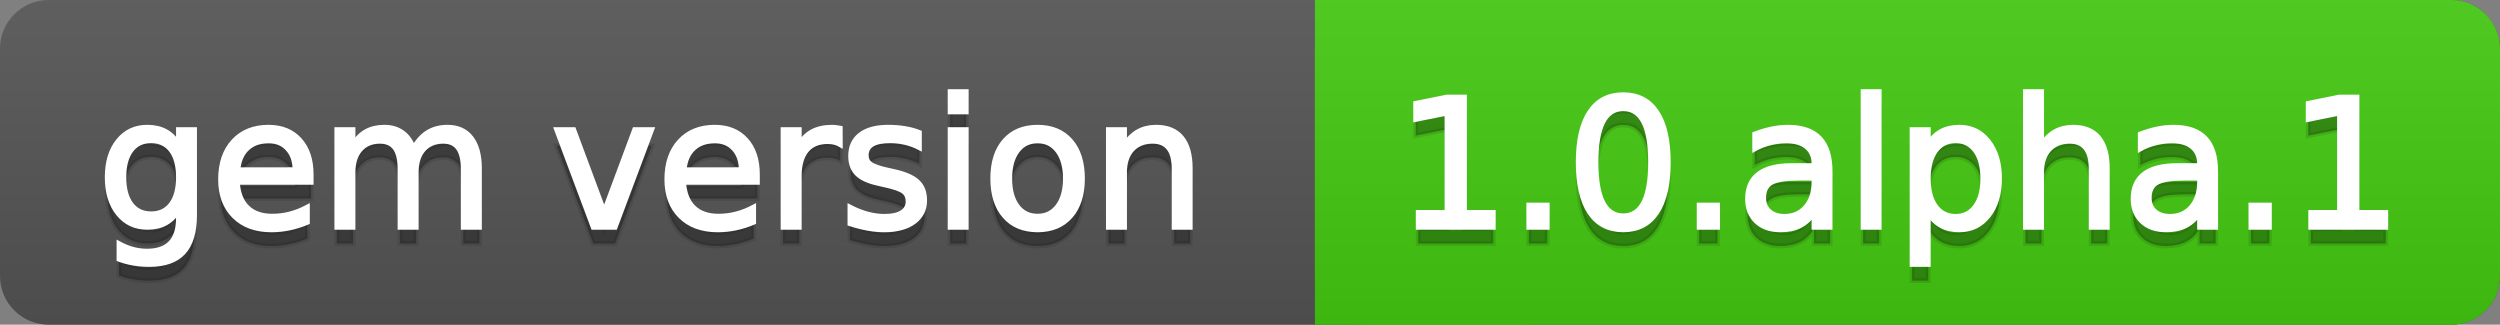 <svg
  width="154"
  height="20"
  xmlns="http://www.w3.org/2000/svg">
  <rect width="100%" height="100%" fill="#808080" stroke="none"/>
  <defs>
    <linearGradient
      id="a"
      x1="0"
      y1="0"
      x2="0"
      y2="1"
      gradientUnits="userSpaceOnUse"
      gradientTransform="matrix(154 0 0 20 -0 0)">
      <stop
        offset="0"
        stop-color="#bbbbbb"
        stop-opacity="0.1"/>
      <stop
        offset="1"
        stop-color="#000000"
        stop-opacity="0.1"/>
    </linearGradient>
  </defs>
  <path
    fill="#555555"
    stroke="none"
    d="M 3 0 L 151 0 C 152.657 0 154 1.343 154 3 L 154 17 C 154 18.657 152.657 20 151 20 L 3 20 C 1.343 20 0 18.657 0 17 L 0 3 C -0 1.343 1.343 0 3 0 Z"/>
  <path
    fill="#44cc11"
    stroke="none"
    d="M 84 0 L 151 0 C 152.657 0 154 1.343 154 3 L 154 17 C 154 18.657 152.657 20 151 20 L 84 20 C 82.343 20 81 18.657 81 17 L 81 3 C 81 1.343 82.343 0 84 0 Z"/>
  <path
    fill="#44cc11"
    stroke="none"
    d="M 81 0 L 94 0 L 94 20 L 81 20 Z"/>
  <path
    fill="url(#a)"
    stroke="none"
    d="M 3 0 L 151 0 C 152.657 0 154 1.343 154 3 L 154 17 C 154 18.657 152.657 20 151 20 L 3 20 C 1.343 20 0 18.657 0 17 L 0 3 C -0 1.343 1.343 0 3 0 Z"/>
  <g>
    <g
      id="tBack">
      <path
        fill="#010101"
        fill-opacity="0.3"
        stroke="#010101"
        stroke-opacity="0.102"
        stroke-width="0.3"
        d="M 10.995 11.922 Q 10.995 10.848 10.552 10.257 Q 10.109 9.667 9.309 9.667 Q 8.514 9.667 8.071 10.257 Q 7.627 10.848 7.627 11.922 Q 7.627 12.991 8.071 13.582 Q 8.514 14.173 9.309 14.173 Q 10.109 14.173 10.552 13.582 Q 10.995 12.991 10.995 11.922 Z M 11.983 14.253 Q 11.983 15.79 11.301 16.539 Q 10.619 17.288 9.212 17.288 Q 8.691 17.288 8.229 17.21 Q 7.767 17.132 7.332 16.971 L 7.332 16.01 Q 7.767 16.246 8.191 16.359 Q 8.616 16.472 9.056 16.472 Q 10.028 16.472 10.512 15.964 Q 10.995 15.457 10.995 14.431 L 10.995 13.942 Q 10.689 14.474 10.211 14.737 Q 9.733 15 9.067 15 Q 7.96 15 7.284 14.157 Q 6.607 13.313 6.607 11.922 Q 6.607 10.526 7.284 9.683 Q 7.96 8.839 9.067 8.839 Q 9.733 8.839 10.211 9.103 Q 10.689 9.366 10.995 9.897 L 10.995 8.984 L 11.983 8.984 L 11.983 14.253 Z M 19.165 11.745 L 19.165 12.229 L 14.621 12.229 Q 14.685 13.249 15.236 13.783 Q 15.786 14.318 16.769 14.318 Q 17.338 14.318 17.873 14.178 Q 18.407 14.039 18.934 13.759 L 18.934 14.694 Q 18.402 14.919 17.843 15.038 Q 17.285 15.156 16.71 15.156 Q 15.271 15.156 14.43 14.318 Q 13.589 13.48 13.589 12.051 Q 13.589 10.574 14.387 9.707 Q 15.185 8.839 16.538 8.839 Q 17.752 8.839 18.458 9.621 Q 19.165 10.402 19.165 11.745 Z M 18.176 11.455 Q 18.166 10.644 17.722 10.161 Q 17.279 9.677 16.549 9.677 Q 15.722 9.677 15.225 10.145 Q 14.728 10.612 14.653 11.46 L 18.176 11.455 Z M 25.47 10.139 Q 25.841 9.473 26.356 9.156 Q 26.872 8.839 27.57 8.839 Q 28.51 8.839 29.021 9.497 Q 29.531 10.155 29.531 11.369 L 29.531 15 L 28.537 15 L 28.537 11.401 Q 28.537 10.537 28.231 10.118 Q 27.925 9.699 27.296 9.699 Q 26.528 9.699 26.083 10.209 Q 25.637 10.719 25.637 11.6 L 25.637 15 L 24.643 15 L 24.643 11.401 Q 24.643 10.531 24.337 10.115 Q 24.031 9.699 23.392 9.699 Q 22.634 9.699 22.188 10.212 Q 21.743 10.725 21.743 11.6 L 21.743 15 L 20.749 15 L 20.749 8.984 L 21.743 8.984 L 21.743 9.919 Q 22.081 9.366 22.554 9.103 Q 23.026 8.839 23.676 8.839 Q 24.332 8.839 24.791 9.172 Q 25.25 9.505 25.47 10.139 Z M 34.29 8.984 L 35.337 8.984 L 37.217 14.033 L 39.097 8.984 L 40.144 8.984 L 37.888 15 L 36.545 15 L 34.29 8.984 Z M 46.654 11.745 L 46.654 12.229 L 42.11 12.229 Q 42.174 13.249 42.725 13.783 Q 43.275 14.318 44.258 14.318 Q 44.828 14.318 45.362 14.178 Q 45.896 14.039 46.423 13.759 L 46.423 14.694 Q 45.891 14.919 45.333 15.038 Q 44.774 15.156 44.199 15.156 Q 42.76 15.156 41.919 14.318 Q 41.079 13.48 41.079 12.051 Q 41.079 10.574 41.876 9.707 Q 42.674 8.839 44.027 8.839 Q 45.241 8.839 45.948 9.621 Q 46.654 10.402 46.654 11.745 Z M 45.666 11.455 Q 45.655 10.644 45.212 10.161 Q 44.769 9.677 44.038 9.677 Q 43.211 9.677 42.714 10.145 Q 42.217 10.612 42.142 11.46 L 45.666 11.455 Z M 51.762 9.908 Q 51.595 9.812 51.399 9.766 Q 51.203 9.72 50.967 9.72 Q 50.129 9.72 49.68 10.265 Q 49.232 10.811 49.232 11.831 L 49.232 15 L 48.238 15 L 48.238 8.984 L 49.232 8.984 L 49.232 9.919 Q 49.543 9.371 50.043 9.105 Q 50.542 8.839 51.257 8.839 Q 51.359 8.839 51.482 8.853 Q 51.606 8.866 51.756 8.893 L 51.762 9.908 Z M 56.633 9.162 L 56.633 10.096 Q 56.214 9.881 55.763 9.774 Q 55.312 9.667 54.829 9.667 Q 54.093 9.667 53.725 9.892 Q 53.357 10.118 53.357 10.569 Q 53.357 10.913 53.62 11.109 Q 53.883 11.305 54.678 11.482 L 55.017 11.557 Q 56.069 11.783 56.512 12.194 Q 56.956 12.604 56.956 13.34 Q 56.956 14.178 56.292 14.667 Q 55.629 15.156 54.469 15.156 Q 53.985 15.156 53.462 15.062 Q 52.938 14.968 52.358 14.78 L 52.358 13.759 Q 52.906 14.044 53.438 14.186 Q 53.969 14.329 54.49 14.329 Q 55.188 14.329 55.564 14.09 Q 55.94 13.851 55.94 13.416 Q 55.94 13.013 55.669 12.798 Q 55.398 12.583 54.479 12.384 L 54.136 12.304 Q 53.217 12.11 52.809 11.71 Q 52.401 11.31 52.401 10.612 Q 52.401 9.763 53.002 9.301 Q 53.604 8.839 54.71 8.839 Q 55.258 8.839 55.742 8.92 Q 56.225 9 56.633 9.162 Z M 58.529 8.984 L 59.518 8.984 L 59.518 15 L 58.529 15 L 58.529 8.984 Z M 58.529 6.643 L 59.518 6.643 L 59.518 7.894 L 58.529 7.894 L 58.529 6.643 Z M 63.917 9.677 Q 63.122 9.677 62.66 10.298 Q 62.198 10.918 62.198 11.998 Q 62.198 13.077 62.657 13.698 Q 63.116 14.318 63.917 14.318 Q 64.706 14.318 65.168 13.695 Q 65.63 13.072 65.63 11.998 Q 65.63 10.929 65.168 10.303 Q 64.706 9.677 63.917 9.677 Z M 63.917 8.839 Q 65.206 8.839 65.941 9.677 Q 66.677 10.515 66.677 11.998 Q 66.677 13.475 65.941 14.315 Q 65.206 15.156 63.917 15.156 Q 62.622 15.156 61.889 14.315 Q 61.156 13.475 61.156 11.998 Q 61.156 10.515 61.889 9.677 Q 62.622 8.839 63.917 8.839 Z M 73.316 11.369 L 73.316 15 L 72.328 15 L 72.328 11.401 Q 72.328 10.547 71.995 10.123 Q 71.662 9.699 70.996 9.699 Q 70.195 9.699 69.733 10.209 Q 69.271 10.719 69.271 11.6 L 69.271 15 L 68.278 15 L 68.278 8.984 L 69.271 8.984 L 69.271 9.919 Q 69.626 9.376 70.107 9.108 Q 70.587 8.839 71.216 8.839 Q 72.252 8.839 72.784 9.481 Q 73.316 10.123 73.316 11.369 Z"/>
    </g>
    <g
      id="tText">
      <path
        fill="#ffffff"
        stroke="#ffffff"
        stroke-width="0.3"
        d="M 10.995 10.922 Q 10.995 9.848 10.552 9.257 Q 10.109 8.667 9.309 8.667 Q 8.514 8.667 8.071 9.257 Q 7.627 9.848 7.627 10.922 Q 7.627 11.991 8.071 12.582 Q 8.514 13.173 9.309 13.173 Q 10.109 13.173 10.552 12.582 Q 10.995 11.991 10.995 10.922 Z M 11.983 13.253 Q 11.983 14.79 11.301 15.539 Q 10.619 16.288 9.212 16.288 Q 8.691 16.288 8.229 16.21 Q 7.767 16.132 7.332 15.971 L 7.332 15.01 Q 7.767 15.246 8.191 15.359 Q 8.616 15.472 9.056 15.472 Q 10.028 15.472 10.512 14.964 Q 10.995 14.457 10.995 13.431 L 10.995 12.942 Q 10.689 13.474 10.211 13.737 Q 9.733 14 9.067 14 Q 7.96 14 7.284 13.157 Q 6.607 12.313 6.607 10.922 Q 6.607 9.526 7.284 8.683 Q 7.96 7.839 9.067 7.839 Q 9.733 7.839 10.211 8.103 Q 10.689 8.366 10.995 8.897 L 10.995 7.984 L 11.983 7.984 L 11.983 13.253 Z M 19.165 10.745 L 19.165 11.229 L 14.621 11.229 Q 14.685 12.249 15.236 12.783 Q 15.786 13.318 16.769 13.318 Q 17.338 13.318 17.873 13.178 Q 18.407 13.039 18.934 12.759 L 18.934 13.694 Q 18.402 13.919 17.843 14.038 Q 17.285 14.156 16.71 14.156 Q 15.271 14.156 14.43 13.318 Q 13.589 12.48 13.589 11.051 Q 13.589 9.574 14.387 8.707 Q 15.185 7.839 16.538 7.839 Q 17.752 7.839 18.458 8.621 Q 19.165 9.402 19.165 10.745 Z M 18.176 10.455 Q 18.166 9.644 17.722 9.161 Q 17.279 8.677 16.549 8.677 Q 15.722 8.677 15.225 9.145 Q 14.728 9.612 14.653 10.46 L 18.176 10.455 Z M 25.47 9.139 Q 25.841 8.473 26.356 8.156 Q 26.872 7.839 27.57 7.839 Q 28.51 7.839 29.021 8.497 Q 29.531 9.155 29.531 10.369 L 29.531 14 L 28.537 14 L 28.537 10.401 Q 28.537 9.537 28.231 9.118 Q 27.925 8.699 27.296 8.699 Q 26.528 8.699 26.083 9.209 Q 25.637 9.719 25.637 10.6 L 25.637 14 L 24.643 14 L 24.643 10.401 Q 24.643 9.531 24.337 9.115 Q 24.031 8.699 23.392 8.699 Q 22.634 8.699 22.188 9.212 Q 21.743 9.725 21.743 10.6 L 21.743 14 L 20.749 14 L 20.749 7.984 L 21.743 7.984 L 21.743 8.919 Q 22.081 8.366 22.554 8.103 Q 23.026 7.839 23.676 7.839 Q 24.332 7.839 24.791 8.172 Q 25.25 8.505 25.47 9.139 Z M 34.29 7.984 L 35.337 7.984 L 37.217 13.033 L 39.097 7.984 L 40.144 7.984 L 37.888 14 L 36.545 14 L 34.29 7.984 Z M 46.654 10.745 L 46.654 11.229 L 42.11 11.229 Q 42.174 12.249 42.725 12.783 Q 43.275 13.318 44.258 13.318 Q 44.828 13.318 45.362 13.178 Q 45.896 13.039 46.423 12.759 L 46.423 13.694 Q 45.891 13.919 45.333 14.038 Q 44.774 14.156 44.199 14.156 Q 42.76 14.156 41.919 13.318 Q 41.079 12.48 41.079 11.051 Q 41.079 9.574 41.876 8.707 Q 42.674 7.839 44.027 7.839 Q 45.241 7.839 45.948 8.621 Q 46.654 9.402 46.654 10.745 Z M 45.666 10.455 Q 45.655 9.644 45.212 9.161 Q 44.769 8.677 44.038 8.677 Q 43.211 8.677 42.714 9.145 Q 42.217 9.612 42.142 10.46 L 45.666 10.455 Z M 51.762 8.908 Q 51.595 8.812 51.399 8.766 Q 51.203 8.72 50.967 8.72 Q 50.129 8.72 49.68 9.265 Q 49.232 9.811 49.232 10.831 L 49.232 14 L 48.238 14 L 48.238 7.984 L 49.232 7.984 L 49.232 8.919 Q 49.543 8.371 50.043 8.105 Q 50.542 7.839 51.257 7.839 Q 51.359 7.839 51.482 7.853 Q 51.606 7.866 51.756 7.893 L 51.762 8.908 Z M 56.633 8.162 L 56.633 9.096 Q 56.214 8.881 55.763 8.774 Q 55.312 8.667 54.829 8.667 Q 54.093 8.667 53.725 8.892 Q 53.357 9.118 53.357 9.569 Q 53.357 9.913 53.62 10.109 Q 53.883 10.305 54.678 10.482 L 55.017 10.557 Q 56.069 10.783 56.512 11.194 Q 56.956 11.604 56.956 12.34 Q 56.956 13.178 56.292 13.667 Q 55.629 14.156 54.469 14.156 Q 53.985 14.156 53.462 14.062 Q 52.938 13.968 52.358 13.78 L 52.358 12.759 Q 52.906 13.044 53.438 13.186 Q 53.969 13.329 54.49 13.329 Q 55.188 13.329 55.564 13.09 Q 55.94 12.851 55.94 12.416 Q 55.94 12.013 55.669 11.798 Q 55.398 11.583 54.479 11.384 L 54.136 11.304 Q 53.217 11.11 52.809 10.71 Q 52.401 10.31 52.401 9.612 Q 52.401 8.763 53.002 8.301 Q 53.604 7.839 54.71 7.839 Q 55.258 7.839 55.742 7.92 Q 56.225 8 56.633 8.162 Z M 58.529 7.984 L 59.518 7.984 L 59.518 14 L 58.529 14 L 58.529 7.984 Z M 58.529 5.643 L 59.518 5.643 L 59.518 6.894 L 58.529 6.894 L 58.529 5.643 Z M 63.917 8.677 Q 63.122 8.677 62.66 9.298 Q 62.198 9.918 62.198 10.998 Q 62.198 12.077 62.657 12.698 Q 63.116 13.318 63.917 13.318 Q 64.706 13.318 65.168 12.695 Q 65.63 12.072 65.63 10.998 Q 65.63 9.929 65.168 9.303 Q 64.706 8.677 63.917 8.677 Z M 63.917 7.839 Q 65.206 7.839 65.941 8.677 Q 66.677 9.515 66.677 10.998 Q 66.677 12.475 65.941 13.315 Q 65.206 14.156 63.917 14.156 Q 62.622 14.156 61.889 13.315 Q 61.156 12.475 61.156 10.998 Q 61.156 9.515 61.889 8.677 Q 62.622 7.839 63.917 7.839 Z M 73.316 10.369 L 73.316 14 L 72.328 14 L 72.328 10.401 Q 72.328 9.547 71.995 9.123 Q 71.662 8.699 70.996 8.699 Q 70.195 8.699 69.733 9.209 Q 69.271 9.719 69.271 10.6 L 69.271 14 L 68.278 14 L 68.278 7.984 L 69.271 7.984 L 69.271 8.919 Q 69.626 8.376 70.107 8.108 Q 70.587 7.839 71.216 7.839 Q 72.252 7.839 72.784 8.481 Q 73.316 9.123 73.316 10.369 Z"/>
    </g>
  </g>
  <g>
    <g
      id="vBack">
      <path
        fill="#010101"
        fill-opacity="0.3"
        stroke="#010101"
        stroke-opacity="0.102"
        stroke-width="0.3"
        d="M 87.364 14.087 L 89.137 14.087 L 89.137 7.969 L 87.208 8.356 L 87.208 7.368 L 89.126 6.981 L 90.211 6.981 L 90.211 14.087 L 91.983 14.087 L 91.983 15 L 87.364 15 L 87.364 14.087 Z M 94.175 13.636 L 95.308 13.636 L 95.308 15 L 94.175 15 L 94.175 13.636 Z M 99.992 7.695 Q 99.154 7.695 98.732 8.52 Q 98.311 9.344 98.311 10.999 Q 98.311 12.647 98.732 13.472 Q 99.154 14.296 99.992 14.296 Q 100.835 14.296 101.257 13.472 Q 101.678 12.647 101.678 10.999 Q 101.678 9.344 101.257 8.52 Q 100.835 7.695 99.992 7.695 Z M 99.992 6.836 Q 101.34 6.836 102.052 7.902 Q 102.763 8.968 102.763 10.999 Q 102.763 13.023 102.052 14.09 Q 101.34 15.156 99.992 15.156 Q 98.644 15.156 97.932 14.09 Q 97.22 13.023 97.22 10.999 Q 97.22 8.968 97.932 7.902 Q 98.644 6.836 99.992 6.836 Z M 104.67 13.636 L 105.803 13.636 L 105.803 15 L 104.67 15 L 104.67 13.636 Z M 110.761 11.976 Q 109.563 11.976 109.101 12.25 Q 108.639 12.524 108.639 13.185 Q 108.639 13.711 108.986 14.02 Q 109.332 14.329 109.928 14.329 Q 110.75 14.329 111.247 13.746 Q 111.744 13.163 111.744 12.196 L 111.744 11.976 L 110.761 11.976 Z M 112.732 11.568 L 112.732 15 L 111.744 15 L 111.744 14.087 Q 111.405 14.635 110.9 14.895 Q 110.396 15.156 109.665 15.156 Q 108.741 15.156 108.196 14.637 Q 107.651 14.119 107.651 13.249 Q 107.651 12.234 108.33 11.718 Q 109.01 11.203 110.358 11.203 L 111.744 11.203 L 111.744 11.106 Q 111.744 10.424 111.295 10.051 Q 110.847 9.677 110.036 9.677 Q 109.52 9.677 109.031 9.801 Q 108.542 9.924 108.091 10.171 L 108.091 9.258 Q 108.634 9.049 109.144 8.944 Q 109.654 8.839 110.138 8.839 Q 111.443 8.839 112.087 9.516 Q 112.732 10.193 112.732 11.568 Z M 114.768 6.643 L 115.756 6.643 L 115.756 15 L 114.768 15 L 114.768 6.643 Z M 118.78 14.098 L 118.78 17.288 L 117.786 17.288 L 117.786 8.984 L 118.78 8.984 L 118.78 9.897 Q 119.091 9.36 119.567 9.1 Q 120.042 8.839 120.703 8.839 Q 121.798 8.839 122.483 9.709 Q 123.168 10.58 123.168 11.998 Q 123.168 13.416 122.483 14.286 Q 121.798 15.156 120.703 15.156 Q 120.042 15.156 119.567 14.895 Q 119.091 14.635 118.78 14.098 Z M 122.142 11.998 Q 122.142 10.907 121.694 10.287 Q 121.245 9.667 120.461 9.667 Q 119.677 9.667 119.228 10.287 Q 118.78 10.907 118.78 11.998 Q 118.78 13.088 119.228 13.708 Q 119.677 14.329 120.461 14.329 Q 121.245 14.329 121.694 13.708 Q 122.142 13.088 122.142 11.998 Z M 129.807 11.369 L 129.807 15 L 128.818 15 L 128.818 11.401 Q 128.818 10.547 128.485 10.123 Q 128.152 9.699 127.486 9.699 Q 126.686 9.699 126.224 10.209 Q 125.762 10.719 125.762 11.6 L 125.762 15 L 124.769 15 L 124.769 6.643 L 125.762 6.643 L 125.762 9.919 Q 126.117 9.376 126.597 9.108 Q 127.078 8.839 127.707 8.839 Q 128.743 8.839 129.275 9.481 Q 129.807 10.123 129.807 11.369 Z M 134.512 11.976 Q 133.314 11.976 132.852 12.25 Q 132.39 12.524 132.39 13.185 Q 132.39 13.711 132.737 14.02 Q 133.083 14.329 133.679 14.329 Q 134.501 14.329 134.998 13.746 Q 135.495 13.163 135.495 12.196 L 135.495 11.976 L 134.512 11.976 Z M 136.483 11.568 L 136.483 15 L 135.495 15 L 135.495 14.087 Q 135.156 14.635 134.651 14.895 Q 134.146 15.156 133.416 15.156 Q 132.492 15.156 131.947 14.637 Q 131.402 14.119 131.402 13.249 Q 131.402 12.234 132.081 11.718 Q 132.761 11.203 134.109 11.203 L 135.495 11.203 L 135.495 11.106 Q 135.495 10.424 135.046 10.051 Q 134.598 9.677 133.787 9.677 Q 133.271 9.677 132.782 9.801 Q 132.293 9.924 131.842 10.171 L 131.842 9.258 Q 132.385 9.049 132.895 8.944 Q 133.405 8.839 133.889 8.839 Q 135.194 8.839 135.838 9.516 Q 136.483 10.193 136.483 11.568 Z M 138.658 13.636 L 139.792 13.636 L 139.792 15 L 138.658 15 L 138.658 13.636 Z M 142.343 14.087 L 144.115 14.087 L 144.115 7.969 L 142.187 8.356 L 142.187 7.368 L 144.104 6.981 L 145.189 6.981 L 145.189 14.087 L 146.962 14.087 L 146.962 15 L 142.343 15 L 142.343 14.087 Z"/>
    </g>
    <g
      id="vText">
      <path
        fill="#ffffff"
        stroke="#ffffff"
        stroke-width="0.3"
        d="M 87.364 13.087 L 89.137 13.087 L 89.137 6.969 L 87.208 7.356 L 87.208 6.368 L 89.126 5.981 L 90.211 5.981 L 90.211 13.087 L 91.983 13.087 L 91.983 14 L 87.364 14 L 87.364 13.087 Z M 94.175 12.636 L 95.308 12.636 L 95.308 14 L 94.175 14 L 94.175 12.636 Z M 99.992 6.695 Q 99.154 6.695 98.732 7.52 Q 98.311 8.344 98.311 9.999 Q 98.311 11.647 98.732 12.472 Q 99.154 13.296 99.992 13.296 Q 100.835 13.296 101.257 12.472 Q 101.678 11.647 101.678 9.999 Q 101.678 8.344 101.257 7.52 Q 100.835 6.695 99.992 6.695 Z M 99.992 5.836 Q 101.34 5.836 102.052 6.902 Q 102.763 7.968 102.763 9.999 Q 102.763 12.023 102.052 13.09 Q 101.34 14.156 99.992 14.156 Q 98.644 14.156 97.932 13.09 Q 97.22 12.023 97.22 9.999 Q 97.22 7.968 97.932 6.902 Q 98.644 5.836 99.992 5.836 Z M 104.67 12.636 L 105.803 12.636 L 105.803 14 L 104.67 14 L 104.67 12.636 Z M 110.761 10.976 Q 109.563 10.976 109.101 11.25 Q 108.639 11.524 108.639 12.185 Q 108.639 12.711 108.986 13.02 Q 109.332 13.329 109.928 13.329 Q 110.75 13.329 111.247 12.746 Q 111.744 12.163 111.744 11.196 L 111.744 10.976 L 110.761 10.976 Z M 112.732 10.568 L 112.732 14 L 111.744 14 L 111.744 13.087 Q 111.405 13.635 110.9 13.895 Q 110.396 14.156 109.665 14.156 Q 108.741 14.156 108.196 13.637 Q 107.651 13.119 107.651 12.249 Q 107.651 11.234 108.33 10.718 Q 109.01 10.203 110.358 10.203 L 111.744 10.203 L 111.744 10.106 Q 111.744 9.424 111.295 9.051 Q 110.847 8.677 110.036 8.677 Q 109.52 8.677 109.031 8.801 Q 108.542 8.924 108.091 9.171 L 108.091 8.258 Q 108.634 8.049 109.144 7.944 Q 109.654 7.839 110.138 7.839 Q 111.443 7.839 112.087 8.516 Q 112.732 9.193 112.732 10.568 Z M 114.768 5.643 L 115.756 5.643 L 115.756 14 L 114.768 14 L 114.768 5.643 Z M 118.78 13.098 L 118.78 16.288 L 117.786 16.288 L 117.786 7.984 L 118.78 7.984 L 118.78 8.897 Q 119.091 8.36 119.567 8.1 Q 120.042 7.839 120.703 7.839 Q 121.798 7.839 122.483 8.709 Q 123.168 9.58 123.168 10.998 Q 123.168 12.416 122.483 13.286 Q 121.798 14.156 120.703 14.156 Q 120.042 14.156 119.567 13.895 Q 119.091 13.635 118.78 13.098 Z M 122.142 10.998 Q 122.142 9.907 121.694 9.287 Q 121.245 8.667 120.461 8.667 Q 119.677 8.667 119.228 9.287 Q 118.78 9.907 118.78 10.998 Q 118.78 12.088 119.228 12.708 Q 119.677 13.329 120.461 13.329 Q 121.245 13.329 121.694 12.708 Q 122.142 12.088 122.142 10.998 Z M 129.807 10.369 L 129.807 14 L 128.818 14 L 128.818 10.401 Q 128.818 9.547 128.485 9.123 Q 128.152 8.699 127.486 8.699 Q 126.686 8.699 126.224 9.209 Q 125.762 9.719 125.762 10.6 L 125.762 14 L 124.769 14 L 124.769 5.643 L 125.762 5.643 L 125.762 8.919 Q 126.117 8.376 126.597 8.108 Q 127.078 7.839 127.707 7.839 Q 128.743 7.839 129.275 8.481 Q 129.807 9.123 129.807 10.369 Z M 134.512 10.976 Q 133.314 10.976 132.852 11.25 Q 132.39 11.524 132.39 12.185 Q 132.39 12.711 132.737 13.02 Q 133.083 13.329 133.679 13.329 Q 134.501 13.329 134.998 12.746 Q 135.495 12.163 135.495 11.196 L 135.495 10.976 L 134.512 10.976 Z M 136.483 10.568 L 136.483 14 L 135.495 14 L 135.495 13.087 Q 135.156 13.635 134.651 13.895 Q 134.146 14.156 133.416 14.156 Q 132.492 14.156 131.947 13.637 Q 131.402 13.119 131.402 12.249 Q 131.402 11.234 132.081 10.718 Q 132.761 10.203 134.109 10.203 L 135.495 10.203 L 135.495 10.106 Q 135.495 9.424 135.046 9.051 Q 134.598 8.677 133.787 8.677 Q 133.271 8.677 132.782 8.801 Q 132.293 8.924 131.842 9.171 L 131.842 8.258 Q 132.385 8.049 132.895 7.944 Q 133.405 7.839 133.889 7.839 Q 135.194 7.839 135.838 8.516 Q 136.483 9.193 136.483 10.568 Z M 138.658 12.636 L 139.792 12.636 L 139.792 14 L 138.658 14 L 138.658 12.636 Z M 142.343 13.087 L 144.115 13.087 L 144.115 6.969 L 142.187 7.356 L 142.187 6.368 L 144.104 5.981 L 145.189 5.981 L 145.189 13.087 L 146.962 13.087 L 146.962 14 L 142.343 14 L 142.343 13.087 Z"/>
    </g>
  </g>
</svg>
